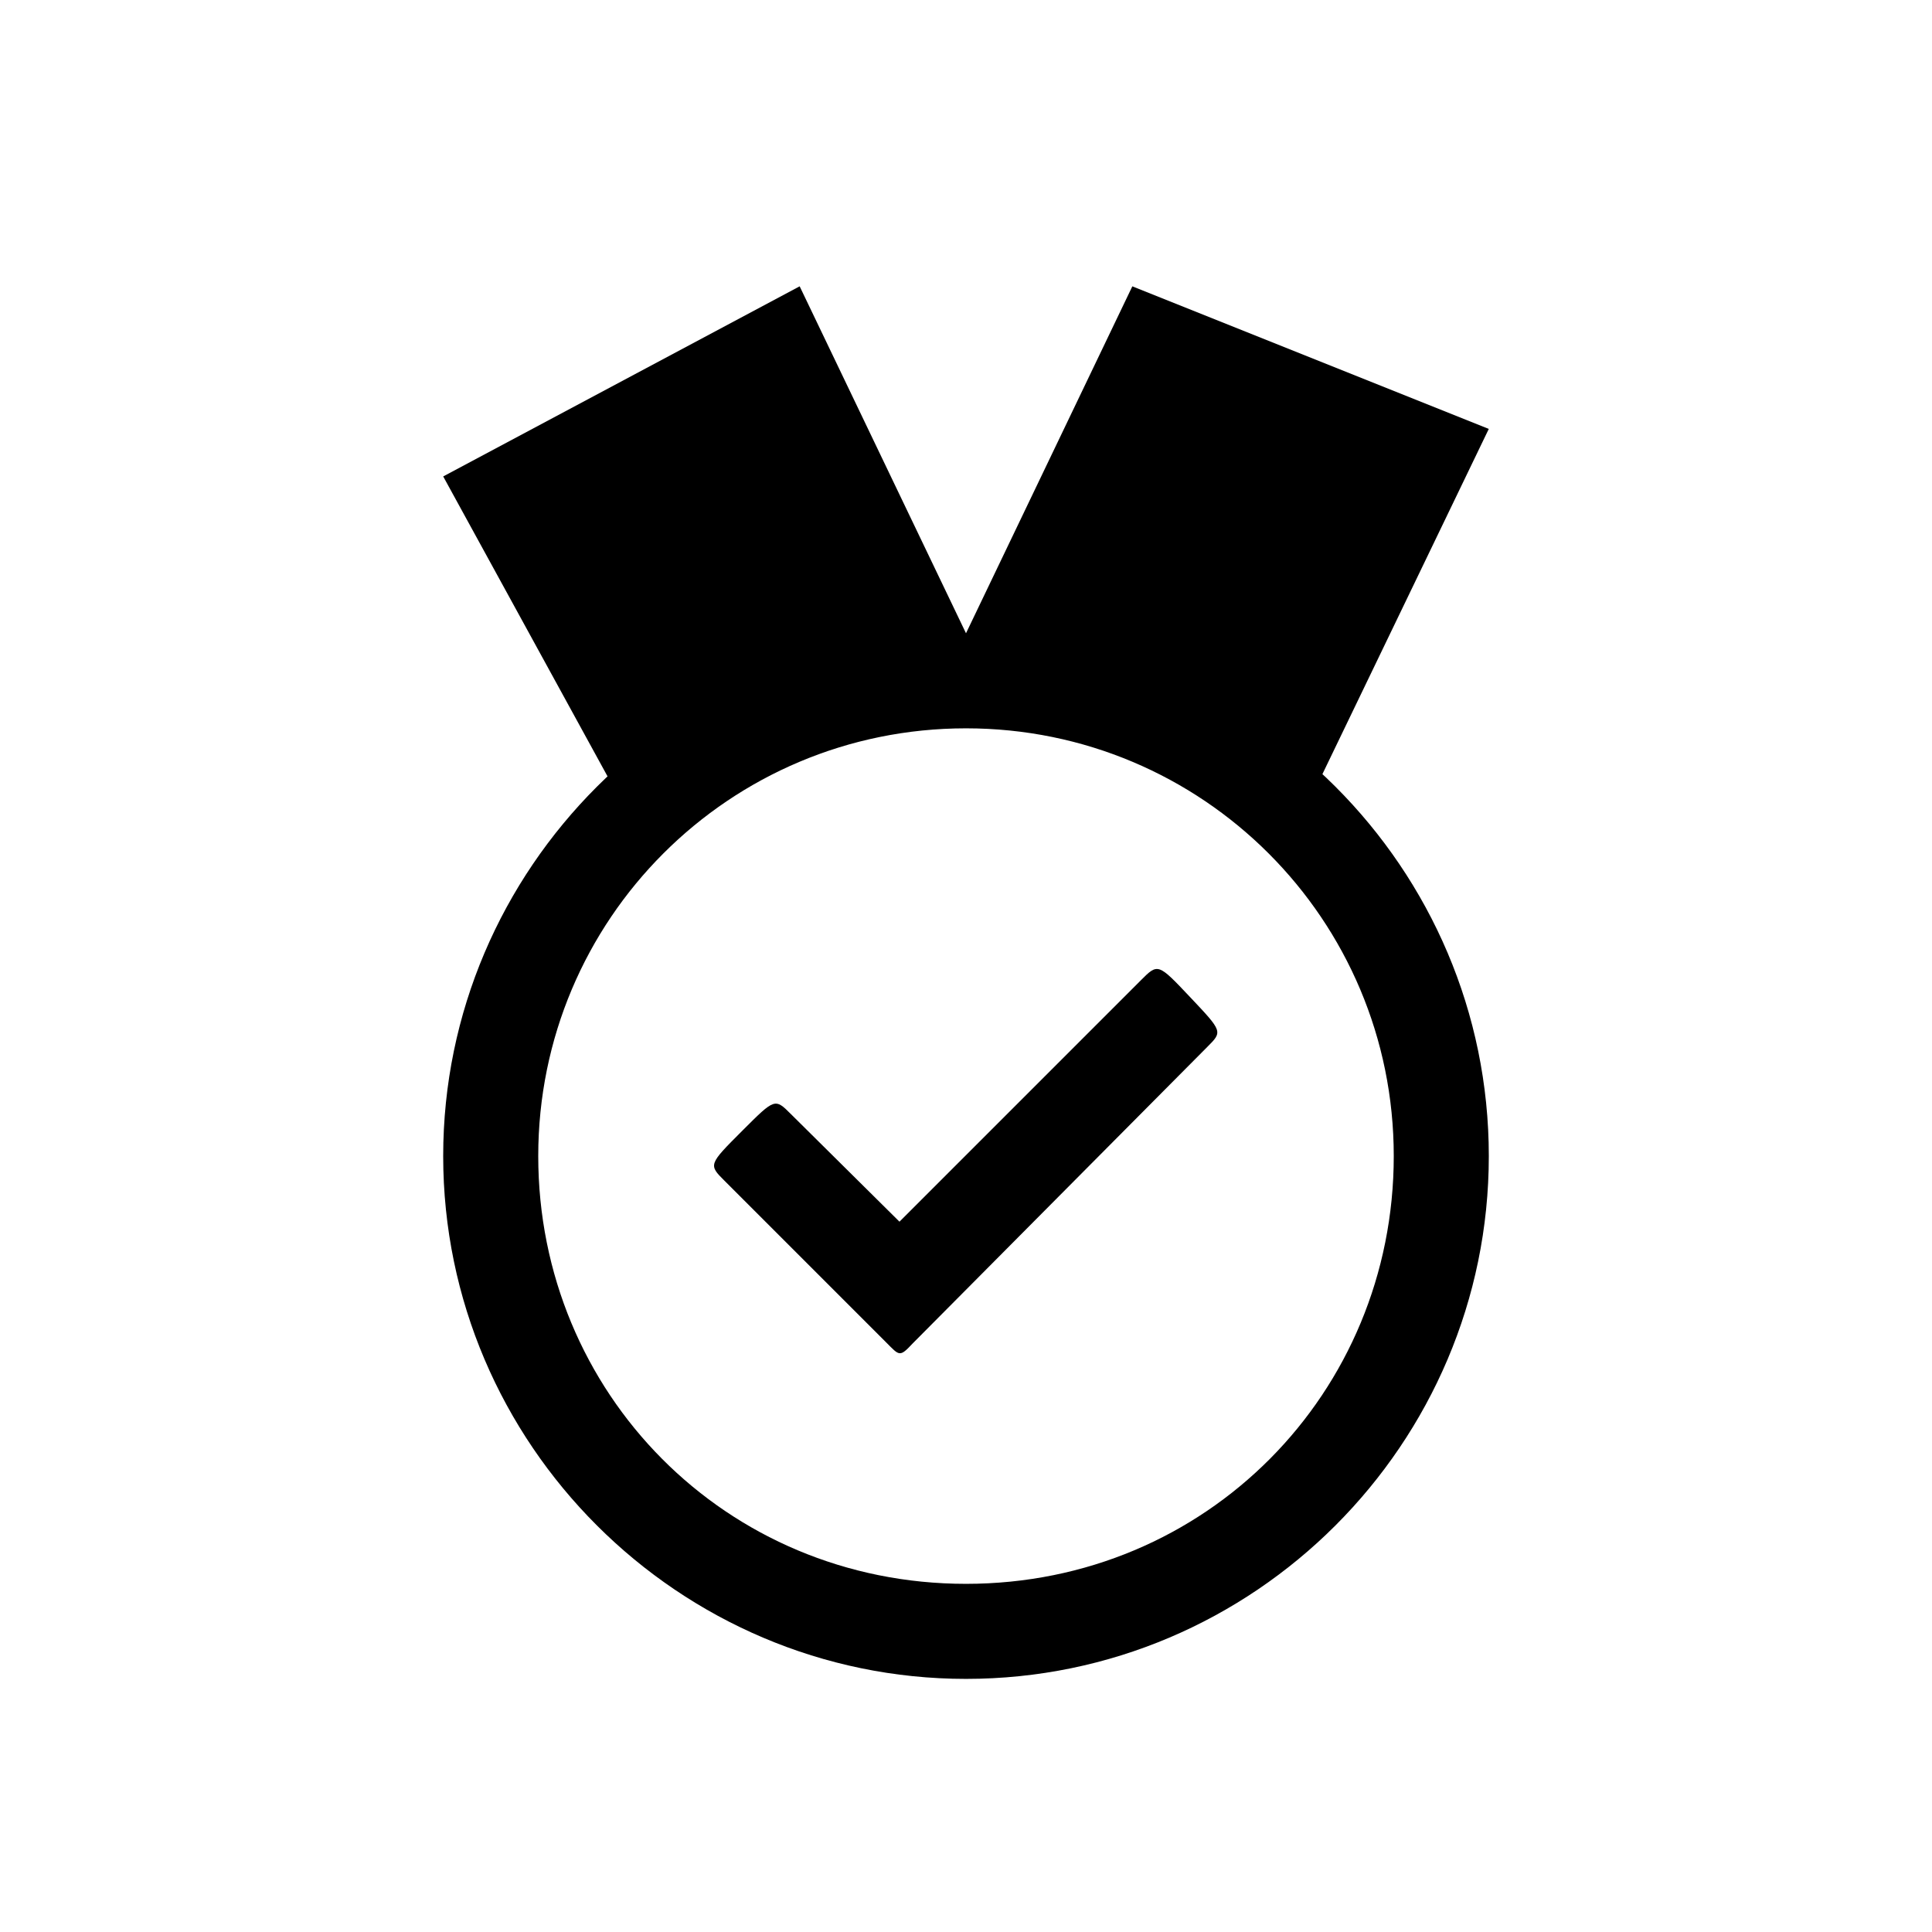 <?xml version="1.0" encoding="UTF-8"?>
<!-- Uploaded to: ICON Repo, www.iconrepo.com, Generator: ICON Repo Mixer Tools -->
<svg fill="#000000" width="800px" height="800px" version="1.1" viewBox="144 144 512 512" xmlns="http://www.w3.org/2000/svg">
 <path d="m378.84 499.75c3.527 3.527 3.527 4.031 7.055 0.25l78.09-78.594c4.031-4.031 4.031-4.031-4.535-13.098-8.566-9.07-8.566-9.07-13.098-4.535l-63.984 63.984-28.719-28.465c-4.281-4.281-4.281-4.281-12.848 4.281-9.07 9.07-9.07 9.07-4.785 13.352zm21.16 89.172c76.328 0 138.55-62.219 138.55-138.55s-62.219-138.55-138.55-138.55c-76.074 0-138.55 62.219-138.55 138.55s62.473 138.55 138.55 138.55zm0-25.188c-63.73 0-113.36-50.633-113.36-113.36 0-62.723 50.633-113.36 113.36-113.36s113.36 50.633 113.36 113.36c0 62.723-49.625 113.36-113.36 113.36zm-88.168-201.53c18.895-25.191 44.082-44.082 88.168-50.383l-44.082-91.945-94.465 50.383zm176.33 0 50.383-104.54-94.465-37.785-44.082 91.945c44.082 6.297 69.273 25.191 88.168 50.383z"/>
</svg>